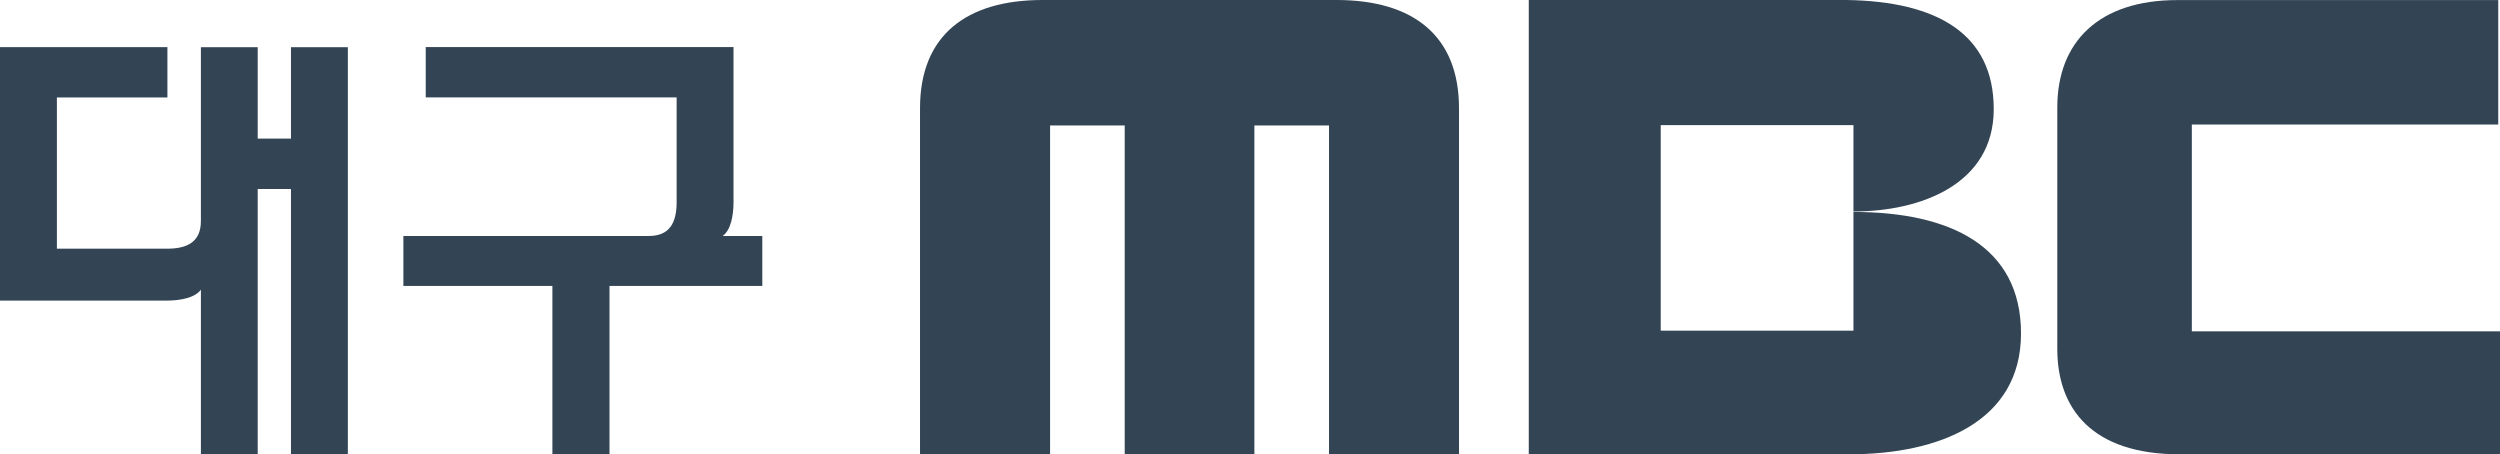 <?xml version="1.0" encoding="UTF-8"?>
<svg id="_레이어_2" data-name="레이어 2" xmlns="http://www.w3.org/2000/svg" viewBox="0 0 330.02 59.97">
  <defs>
    <style>
      .cls-1 {
        fill: #334555;
      }
    </style>
  </defs>
  <g>
    <path class="cls-1" d="M95.4,31.15c1.07-.77,1.43-2.69,1.43-4.46V6.21h-40.63v6.65h33.12v13.83c0,2.69-.91,4.46-3.66,4.46h-32.41v6.6h19.67v22.22h7.54v-22.22h20.17v-6.6h-5.23Z"/>
    <path class="cls-1" d="M38.41,18.3h-4.39V6.23h-7.5v22.94h0c0,2.76-1.78,3.66-4.47,3.66H7.51V12.87h14.59v-6.65H0v33.46h22.04c1.78,0,3.71-.37,4.48-1.44v21.73h7.5V24.95h4.39v35.02h7.51V6.23h-7.51v12.07Z"/>
  </g>
  <g>
    <path class="cls-1" d="M121.45,59.97h17.17V16.56h9.85v43.41h17.12V16.56h9.85v43.41h17.16V14.29C192.6,4.66,186.49,0,176.43,0h-38.8C127.57,0,121.45,4.66,121.45,14.29v45.68Z"/>
    <path class="cls-1" d="M287.43.01c-10.37,0-15.85,5.52-15.85,14.17v31.88c0,7.88,4.56,13.91,16.14,13.91h42.3v-16.23h-40.68v-27.3h40.45V.01h-42.35Z"/>
    <path class="cls-1" d="M244.11,59.97c11.97,0,22.68-4.36,22.68-15.95s-9.45-16.04-22.12-16.04v15.67h-25.44v-27.13h25.44v11.4c8.86,0,18.52-3.58,18.52-13.52S255.71.18,243.76,0C243.71,0,201.92,0,201.81,0v59.97h42.31Z"/>
  </g>
</svg>
